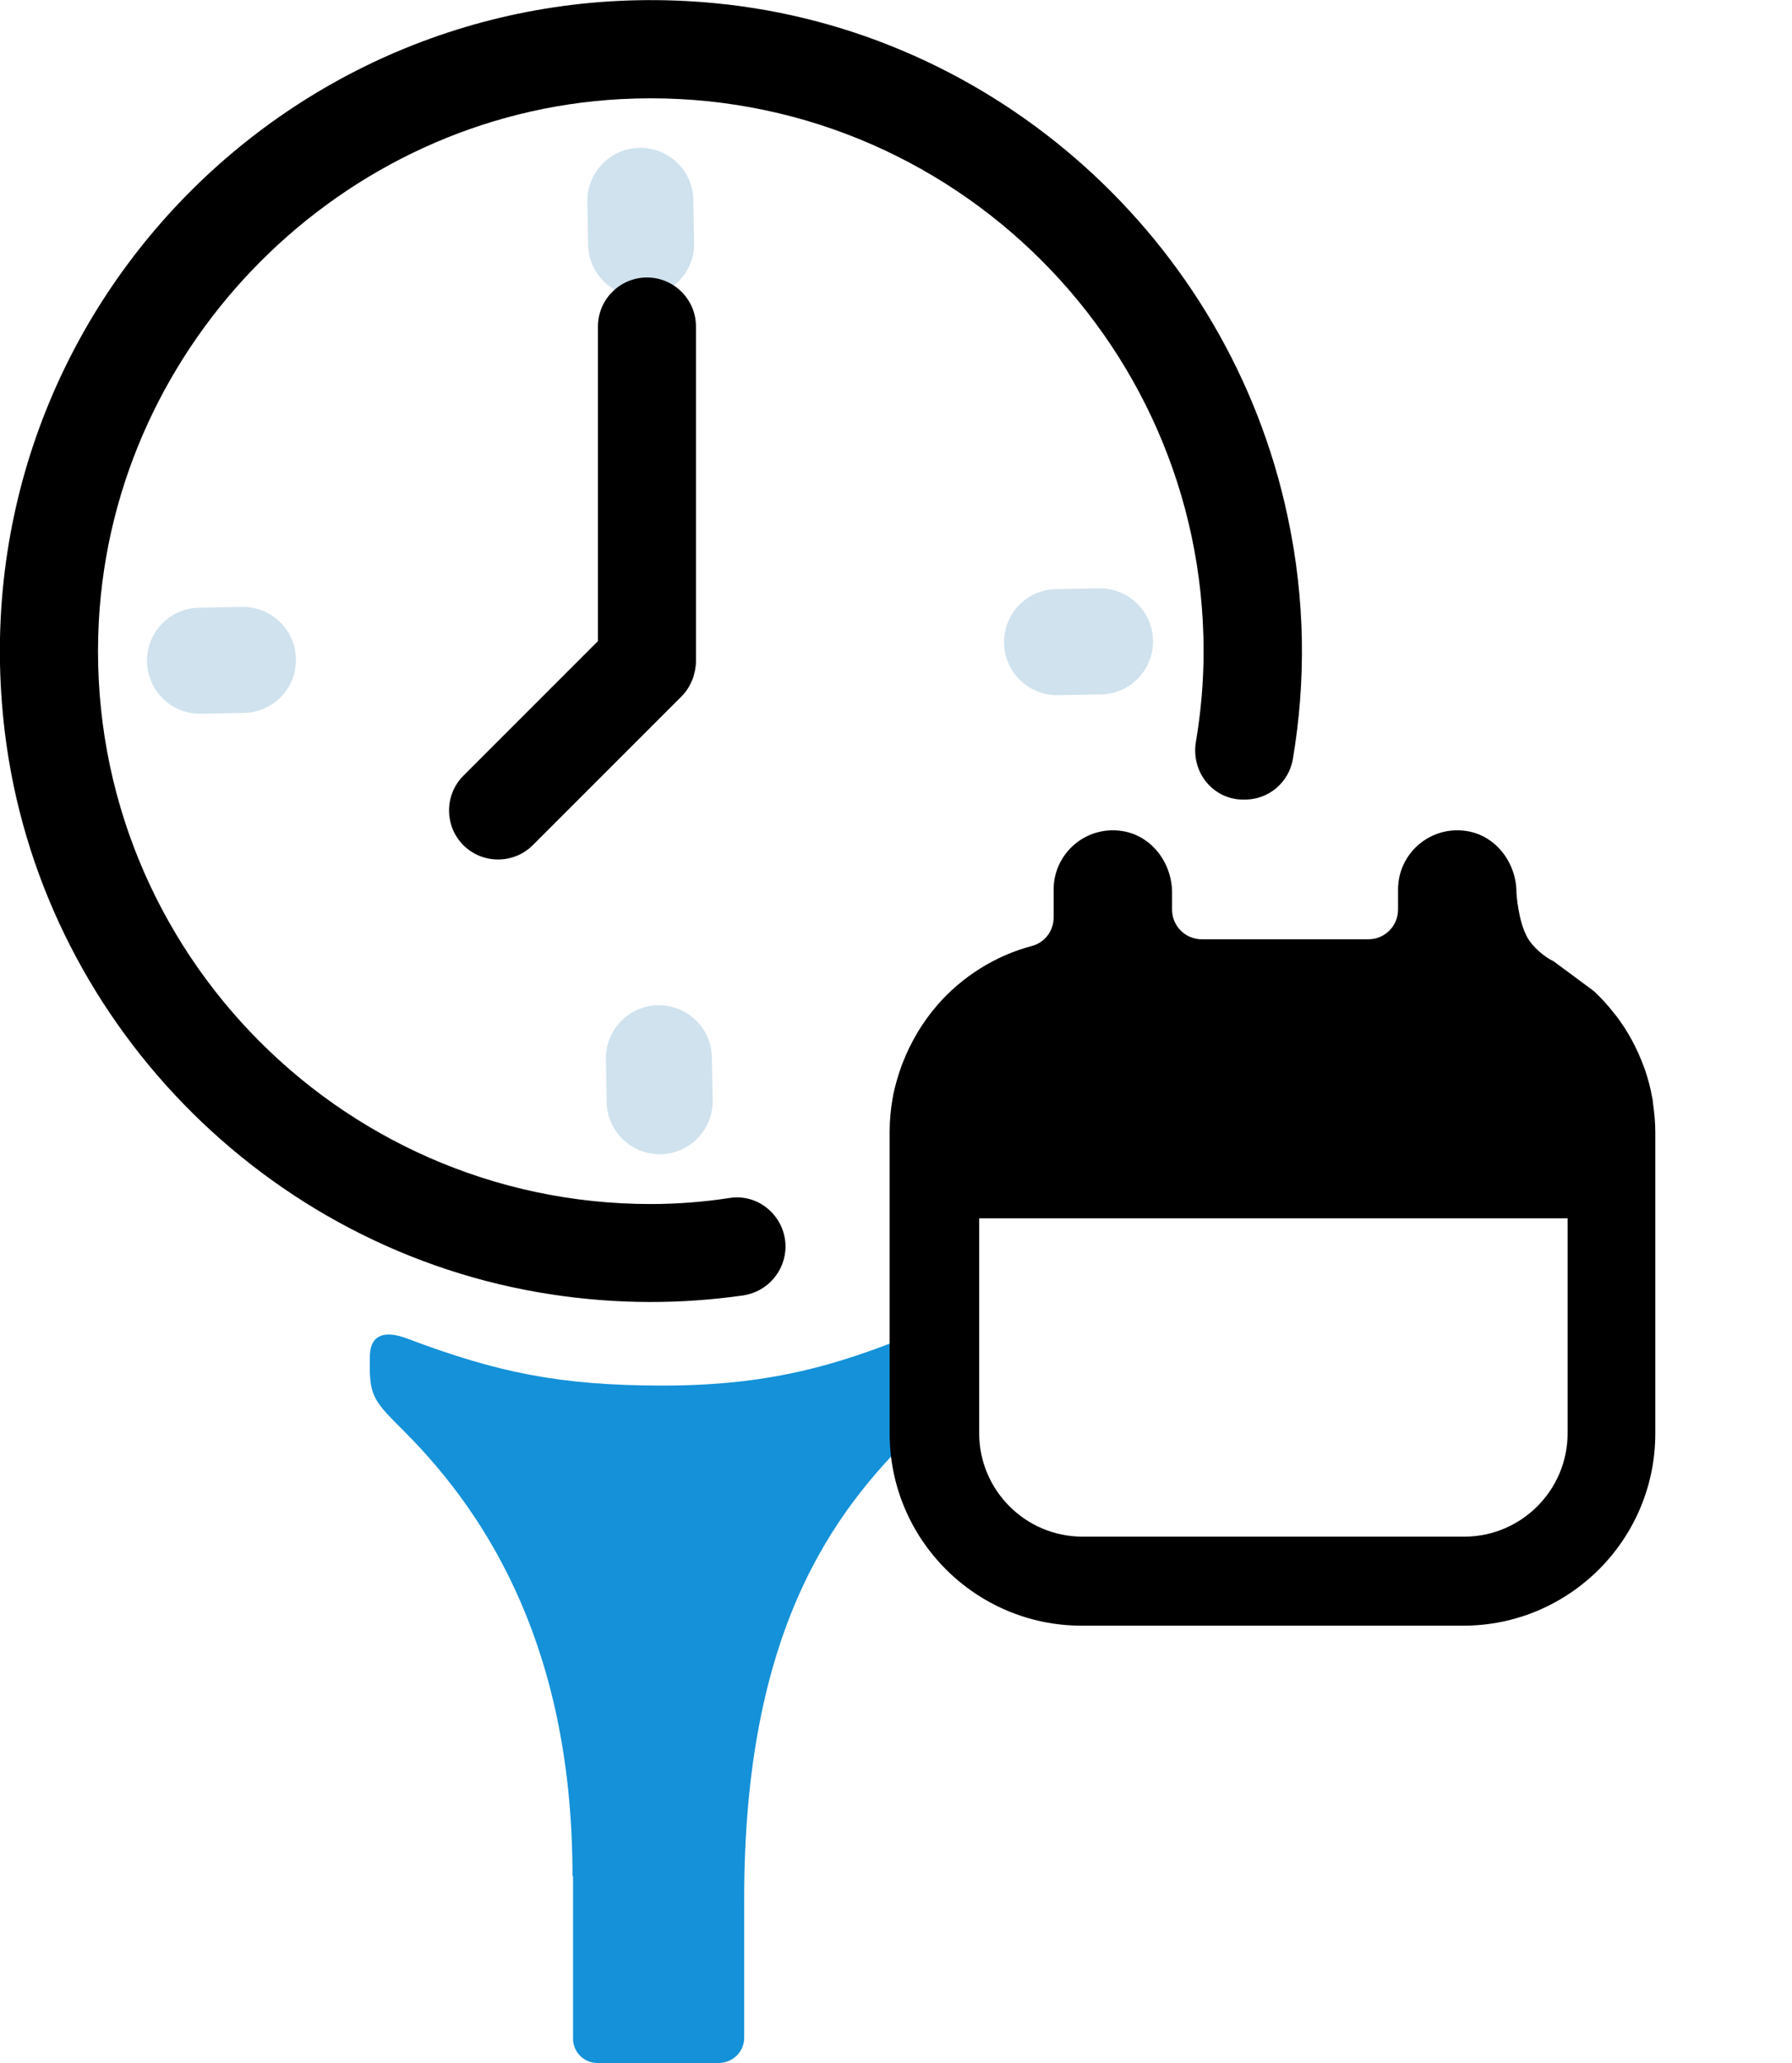 <?xml version="1.0" encoding="UTF-8"?>
<svg id="Layer_1" data-name="Layer 1" xmlns="http://www.w3.org/2000/svg" xmlns:xlink="http://www.w3.org/1999/xlink" viewBox="0 0 67.64 77.84">
  <defs>
    <style>
      .cls-1 {
        filter: url(#drop-shadow-12);
      }

      .cls-1, .cls-2 {
        fill: #fff;
      }

      .cls-3 {
        fill: #cfe2ee;
      }

      .cls-4 {
        fill: #1491d8;
      }
    </style>
    <filter id="drop-shadow-12" x="22.52" y="29.79" width="51" height="47" filterUnits="userSpaceOnUse">
      <feOffset dx="0" dy="4"/>
      <feGaussianBlur result="blur" stdDeviation="4"/>
      <feFlood flood-color="#000" flood-opacity=".33"/>
      <feComposite in2="blur" operator="in"/>
      <feComposite in="SourceGraphic"/>
    </filter>
  </defs>
  <path class="cls-4" d="M21.63,70.79c0,.54,0,.97,0,1.47,0,3.69,0,3.17,0,4.66,0,.51.41.92.92.92h4.58c.51,0,.96-.41.96-.95,0-1.64,0,.16,0-.26,0-.53,0-1.85,0-2v-3c0-10.07,3.34-14.59,6.49-17.63,1.17-1.12,1.2-1.2,1.2-3,0-.07,0-.18-.04-.3-.08-.34-.33-.75-1.05-.45-3.12,1.31-5.76,2.03-9.67,2.03s-6.27-.5-9.64-1.77c-.95-.36-1.27-.03-1.37.31-.06.2-.05.41-.05.47-.03,1.4.14,1.56,1.29,2.71,3.32,3.32,6.36,8.42,6.36,16.79Z"/>
  <path class="cls-2" d="M24.68,47.2c-12.48,0-22.63-10.15-22.63-22.63S12.2,1.94,24.68,1.94s22.63,10.15,22.63,22.63-10.15,22.63-22.63,22.63Z"/>
  <g>
    <path class="cls-3" d="M22.9,41.59l-.03-1.62c-.02-1.1.85-2.02,1.96-2.04,1.1-.02,2.02.85,2.04,1.96l.03,1.62c.02,1.1-.85,2.02-1.96,2.04-1.1.02-2.02-.85-2.04-1.96Z"/>
    <path class="cls-3" d="M7.51,22.93l1.62-.03c1.1-.02,2.02.85,2.04,1.96s-.85,2.02-1.96,2.04l-1.62.03c-1.1.02-2.02-.85-2.04-1.96s.85-2.02,1.96-2.04Z"/>
    <path class="cls-3" d="M26.17,7.54l.03,1.62c.02,1.1-.85,2.02-1.96,2.04-1.1.02-2.02-.85-2.04-1.96l-.03-1.62c-.02-1.1.85-2.02,1.96-2.04s2.02.85,2.04,1.96Z"/>
    <path class="cls-3" d="M41.56,26.2l-1.62.03c-1.1.02-2.02-.85-2.04-1.96s.85-2.02,1.96-2.04l1.62-.03c1.1-.02,2.02.85,2.04,1.96s-.85,2.02-1.96,2.04Z"/>
  </g>
  <rect class="cls-1" x="35.46" y="37.87" width="25.55" height="22.55" rx="5" ry="5"/>
  <path d="M29.65,47.04c0-1.12-.99-2.01-2.1-1.84-.97.15-1.97.23-2.99.23-11.88,0-21.47-9.98-20.83-21.99C4.3,12.91,12.91,4.3,23.43,3.74c12.02-.64,22,8.95,22,20.83,0,1.16-.1,2.3-.29,3.42-.19,1.14.64,2.18,1.79,2.18h.06c.9,0,1.66-.65,1.81-1.53.49-2.91.48-5.99-.2-9.16C46.39,9.07,37.57,1.13,26.98.12,11.33-1.38-1.72,11.9.18,27.61c1.31,10.83,9.85,19.59,20.63,21.23,2.49.38,4.91.37,7.23.04.92-.13,1.61-.92,1.61-1.85h0Z"/>
  <path d="M26.21,25.38s.01-.04.02-.06c.02-.12.04-.25.04-.37,0,0,0,0,0,0v-12.63c0-1.02-.83-1.85-1.85-1.85s-1.85.83-1.85,1.85v11.87l-5.08,5.08c-.72.72-.72,1.9,0,2.62.35.35.82.54,1.31.54s.96-.19,1.31-.54l5.62-5.62c.17-.17.29-.36.38-.57,0,0,0-.02.01-.02.04-.09.07-.19.09-.29Z"/>
  <path d="M58.64,36.27c-.35-.16-.79-.55-.98-.88-.37-.66-.42-1.71-.42-1.71,0-1.11-.76-2.14-1.86-2.32-1.4-.23-2.61.85-2.61,2.2v.76c0,.62-.5,1.12-1.12,1.12h-6.29c-.62,0-1.12-.5-1.12-1.12v-.64c0-1.11-.76-2.14-1.86-2.32-1.4-.23-2.61.85-2.61,2.2v1.06c0,.5-.33.94-.81,1.07-1.4.37-2.64,1.16-3.57,2.22-.01.02-.03.03-.04.05-.26.3-.48.61-.69.95-.02.04-.05.08-.07.12-.19.33-.36.67-.5,1.03-.02.05-.04.1-.06.15-.13.36-.24.74-.32,1.12,0,.04-.01.08-.02.12-.07.41-.11.82-.11,1.25v11.39c0,4,3.25,7.25,7.25,7.25h14.4c4,0,7.25-3.25,7.25-7.25v-11.39c0-.37-.04-.74-.09-1.1,0-.07-.02-.13-.03-.2-.06-.34-.15-.68-.26-1.01-.02-.05-.04-.11-.06-.16-.25-.68-.59-1.31-1.02-1.88-.03-.03-.05-.07-.08-.1-.22-.28-.46-.55-.72-.8l-.08-.07M55.26,57.98h-14.4c-2.15,0-3.9-1.75-3.9-3.9v-8.11h22.21v8.11c0,2.15-1.75,3.9-3.9,3.9Z"/>
</svg>
